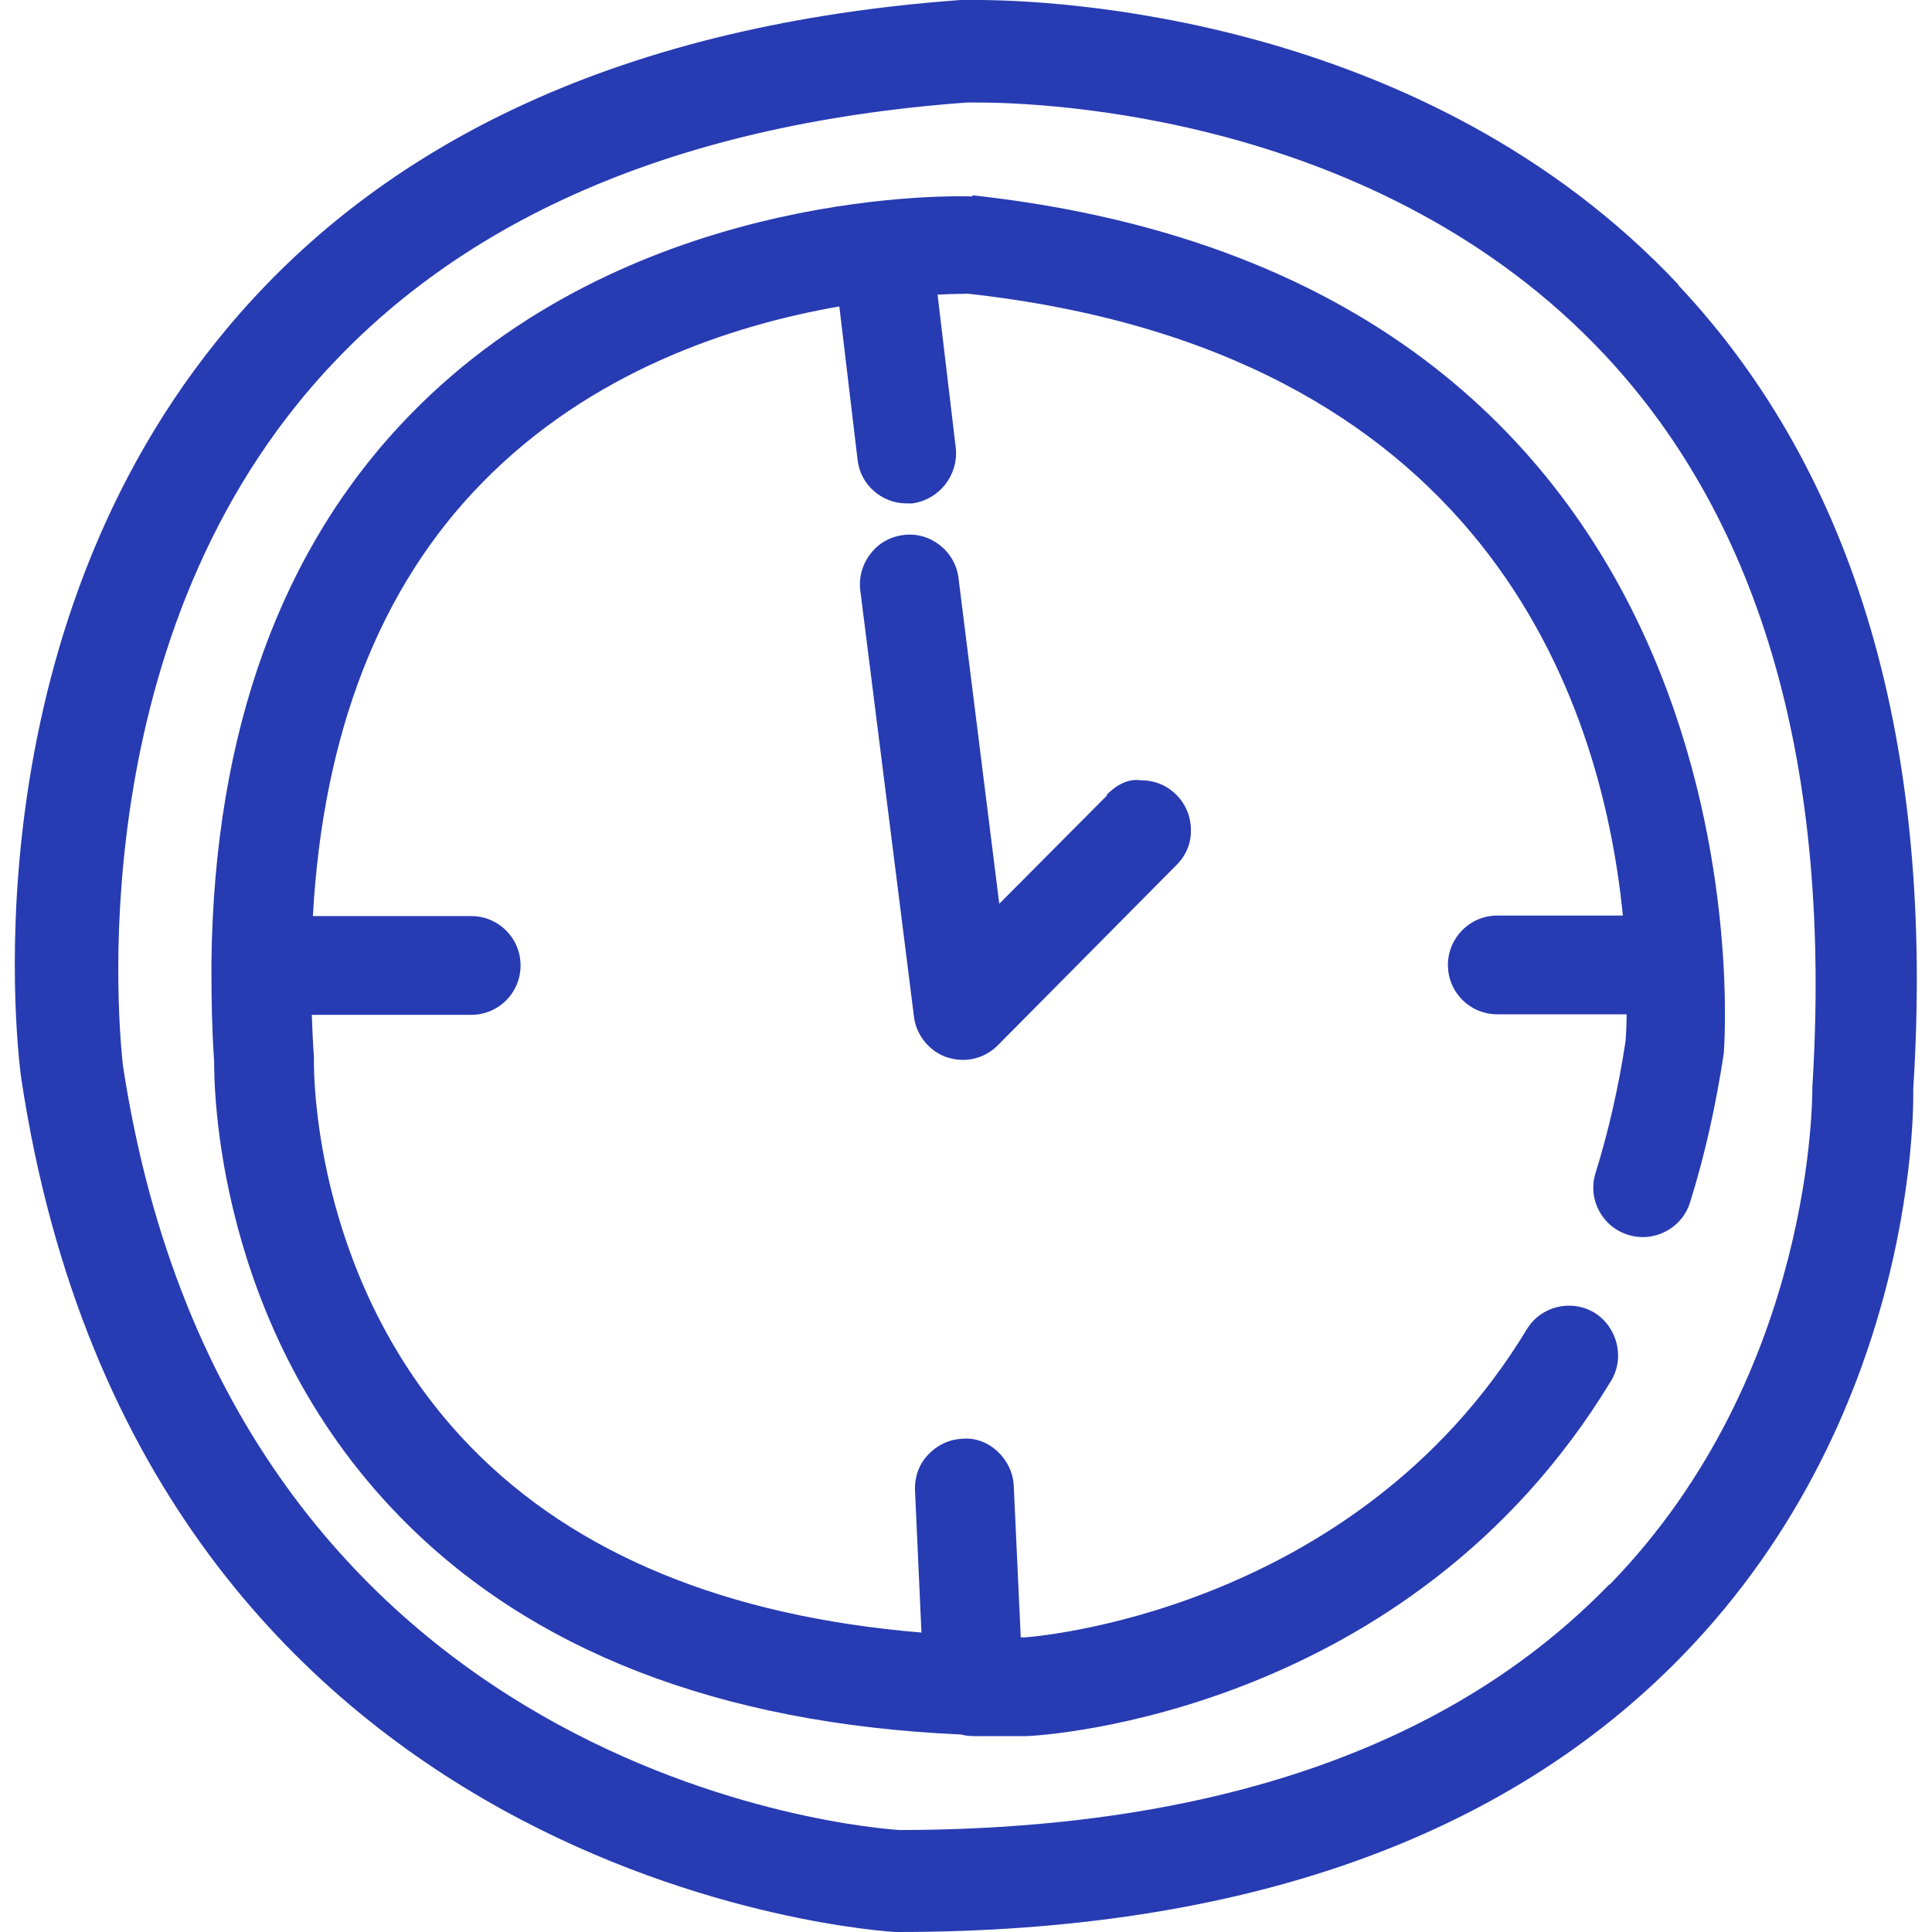 <?xml version="1.0" encoding="UTF-8"?>
<svg id="Layer_1" xmlns="http://www.w3.org/2000/svg" viewBox="0 0 36 36">
  <defs>
    <style>
      .cls-1 {
        fill: #273bb2;
      }
    </style>
  </defs>
  <path class="cls-1" d="M18.11,3.66c-.65-.02-6.45-.05-10.46,4.06-2.41,2.47-3.66,5.91-3.71,10.21h0s0,.16,0,.16c0,.55.01,1.11.05,1.68,0,.42,0,4.94,3.45,8.48,2.43,2.5,5.95,3.87,10.47,4.07.07.02.15.03.25.03,0,0,.01,0,.02,0h.1c.27,0,.54,0,.85,0,.29-.01,7.12-.4,10.89-6.62.26-.43.12-1-.31-1.27-.44-.26-1-.12-1.26.31-3.23,5.33-9.32,5.74-9.36,5.74-.02,0-.05,0-.07,0l-.13-2.82c-.02-.5-.47-.93-.96-.88-.25.01-.47.12-.64.3-.17.18-.25.42-.24.66l.12,2.65c-3.63-.3-6.45-1.46-8.39-3.45-2.88-2.95-2.94-6.8-2.93-7.27-.02-.27-.03-.53-.04-.79h2.97c.51,0,.92-.41.92-.92s-.41-.92-.92-.92h-2.95c.19-3.4,1.24-6.12,3.15-8.07,2.03-2.08,4.65-2.94,6.66-3.29l.34,2.86c.05.46.45.81.91.81h.11c.5-.07.86-.52.81-1.03l-.34-2.86c.34-.02.55-.01.54-.02,9.6,1.05,11.82,7.48,12.23,11.59h-2.34c-.25,0-.48.1-.65.27s-.27.4-.27.65c0,.51.41.92.92.92h2.41c0,.29-.02.47-.02.5-.13.86-.32,1.69-.56,2.46-.15.48.12,1,.61,1.15.48.15,1-.12,1.15-.6.27-.86.48-1.79.63-2.78.01-.14,1.13-14.33-13.99-15.99Z"/>
  <path class="cls-1" d="M20.63,14.82l-2.01,2.02-.76-6.07c-.06-.5-.53-.87-1.03-.8-.24.03-.46.15-.61.35-.15.19-.22.44-.19.68l1,7.94c.04.35.29.65.61.76.1.03.2.05.3.05.25,0,.48-.1.65-.27l3.34-3.37c.17-.17.27-.41.26-.65,0-.25-.1-.48-.27-.65-.17-.17-.4-.27-.65-.27-.26-.04-.48.1-.65.27Z"/>
  <path class="cls-1" d="M31.28,5.31C26.54.26,19.55,0,18.2,0c-.18,0-.28,0-.3,0C11.73.45,7.07,2.58,4.05,6.34-.66,12.18.35,19.8.4,20.12c2.29,15.08,16.14,15.87,16.28,15.88h.04c6.38,0,11.3-1.73,14.62-5.14,4.49-4.61,4.31-10.55,4.31-10.56.41-6.41-1.06-11.46-4.38-14.99ZM29.98,29.53c-2.94,3.03-7.4,4.56-13.21,4.57-.51-.03-12.45-.91-14.48-14.25,0-.07-.92-7.15,3.25-12.32h0c2.68-3.32,6.88-5.21,12.48-5.62h.19c1.21,0,7.49.22,11.69,4.7,2.94,3.14,4.24,7.72,3.87,13.65,0,.05.07,5.31-3.77,9.26Z"/>
</svg>